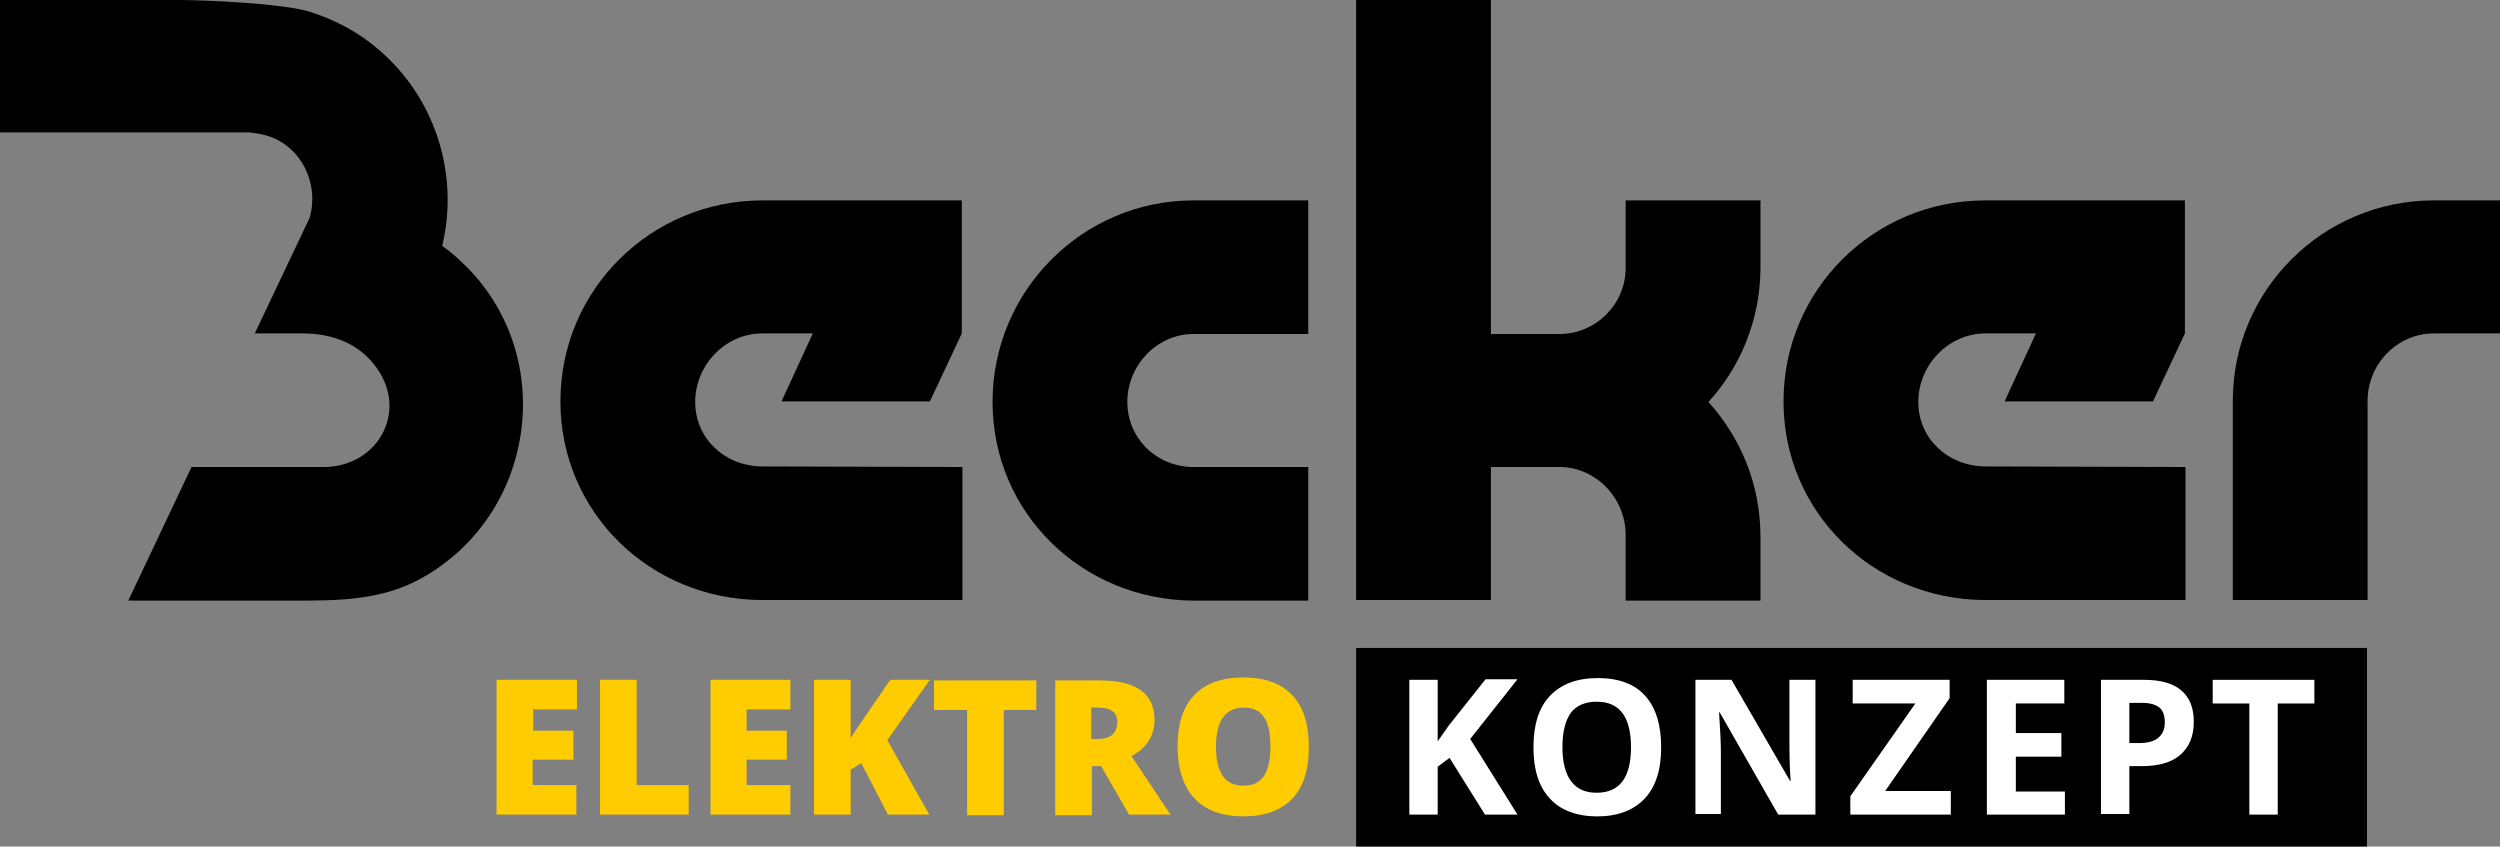 <?xml version="1.0" encoding="UTF-8"?>
<svg xmlns="http://www.w3.org/2000/svg" xmlns:xlink="http://www.w3.org/1999/xlink" version="1.1" id="Ebene_1" x="0px" y="0px" viewBox="0 0 422.9 143.2" style="enable-background:new 0 0 422.9 143.2;" xml:space="preserve">
<rect x="0" y="0" width="422.9" height="143.2" fill="#808080" stroke="none"/>
<style type="text/css">
	.st0{fill:#FFFFFF;}
	.st1{fill:#FFCC00;}
</style>
<path d="M377.7,67.8v33.7h22.8V67.8c0-6.2,5-11.4,11.2-11.4h11.2V33.9h-11.2C392.9,33.9,377.7,49.1,377.7,67.8"></path>
<path d="M94.8,67.9c0,18.8,15.2,33.5,34,33.6h34V79l-34-0.1c-6.2-0.1-11.2-4.7-11.2-10.9c0-6.2,5-11.5,11.2-11.6h8.7l-5.3,11.5h25.1  l5.4-11.5V33.9H129C110.1,33.9,94.8,49,94.8,67.9"></path>
<path d="M201.9,33.9c-18.8,0-34,15.3-34,34.1c0,18.8,15.2,33.5,34,33.6h19.4V79h-19.4c-6.2,0-11.2-4.8-11.2-11  c0-6.2,5-11.5,11.2-11.5h19.4V33.9L201.9,33.9L201.9,33.9z"></path>
<path d="M275,33.9v11.4c0,6.2-5.1,11.2-11.2,11.2c-0.1,0-11.6,0-11.6,0V0h-22.8v101.5l22.8,0V79h11.6c6.2,0,11.2,5.3,11.2,11.5v11.1  l22.8,0c0,0,0-10.7,0-10.8c0-8.8-3.3-16.7-8.8-22.8c5.4-5.9,8.7-13.8,8.8-22.4h0V33.9H275L275,33.9z"></path>
<path d="M301.7,67.9c0,18.8,15.2,33.5,34,33.6h34V79l-34-0.1c-6.2-0.1-11.2-4.7-11.2-10.9c0-6.2,5-11.5,11.2-11.6h8.7l-5.3,11.5  h25.1l5.4-11.5V33.9h-33.8C317,33.9,301.7,49,301.7,67.9"></path>
<path d="M79.2,45.4c-1.4-1.4-2.8-2.7-4.4-3.8c2.7-11.2-0.6-23.3-8.9-31.5c-0.1-0.1-0.2-0.2-0.3-0.3c-4-3.9-8.6-6.4-13.5-7.9  C47.6,0.6,35,0,30.1,0H0v22.4c0,0,41.5,0,42.1,0c0,0,0,0,0,0c0,0,0.1,0,0.1,0c1.7,0.2,3.4,0.5,5,1.4c4.5,2.5,6.6,8,5.2,13  c-4.6,9.7-9.3,19.6-9.3,19.6h8.4c5,0.1,9.5,1.8,12.4,6.1c5,7.3,0,16.3-8.9,16.5c0,0-22.6,0-22.6,0l-10.7,22.6h27.9  c7.7,0,15,0,21.9-3.9C90.4,87,94.3,61,79.2,45.4"></path>
<rect x="229.4" y="109.6" width="171" height="33.6"></rect>
<g>
	<path class="st0" d="M256.7,137.8h-5.5l-6-9.6l-2,1.5v8.1h-4.8V115h4.8v10.4l1.9-2.7l6.2-7.8h5.4l-8,10.1L256.7,137.8z"></path>
	<path class="st0" d="M281,126.4c0,3.8-0.9,6.7-2.8,8.7c-1.9,2-4.6,3-8,3s-6.2-1-8-3c-1.9-2-2.8-4.9-2.8-8.7s0.9-6.7,2.8-8.7   s4.6-3,8.1-3s6.2,1,8,3C280.1,119.7,281,122.6,281,126.4z M264.3,126.4c0,2.5,0.5,4.5,1.5,5.8s2.4,1.9,4.3,1.9   c3.9,0,5.8-2.6,5.8-7.7c0-5.1-1.9-7.7-5.8-7.7c-1.9,0-3.4,0.6-4.4,1.9C264.8,121.9,264.3,123.8,264.3,126.4z"></path>
	<path class="st0" d="M306.9,137.8h-6.1l-9.9-17.3h-0.1c0.2,3,0.3,5.2,0.3,6.5v10.7h-4.3V115h6.1l9.9,17.1h0.1   c-0.2-3-0.2-5.1-0.2-6.3V115h4.4V137.8z"></path>
	<path class="st0" d="M330,137.8h-17v-3.1L324,119h-10.6v-4h16.4v3.1l-10.9,15.7H330V137.8z"></path>
	<path class="st0" d="M349.2,137.8h-13.1V115h13.1v4H341v5h7.7v4H341v5.9h8.3V137.8z"></path>
	<path class="st0" d="M371.1,122.1c0,2.5-0.8,4.3-2.3,5.6c-1.5,1.3-3.7,1.9-6.5,1.9h-2.1v8.1h-4.8V115h7.3c2.8,0,4.9,0.6,6.3,1.8   C370.4,118,371.1,119.7,371.1,122.1z M360.2,125.7h1.6c1.5,0,2.6-0.3,3.3-0.9c0.7-0.6,1.1-1.4,1.1-2.6c0-1.1-0.3-2-0.9-2.5   c-0.6-0.5-1.6-0.8-2.9-0.8h-2.2V125.7z"></path>
	<path class="st0" d="M385.3,137.8h-4.8V119h-6.2v-4h17.2v4h-6.2V137.8z"></path>
</g>
<g>
	<path class="st1" d="M210.4,119.7c1.5,0,2.7,0.5,3.4,1.6c0.8,1.1,1.1,2.8,1.1,5c0,2.3-0.4,3.9-1.1,5c-0.8,1.1-1.9,1.6-3.5,1.6   c-3.1,0-4.6-2.2-4.6-6.6C205.7,121.9,207.3,119.7,210.4,119.7 M218.6,117.6c-1.9-2-4.6-3-8.3-3c-3.6,0-6.4,1-8.3,3   c-1.9,2-2.8,4.9-2.8,8.7c0,3.8,1,6.8,2.9,8.8c1.9,2,4.7,3,8.2,3c3.6,0,6.4-1,8.3-3c1.9-2,2.8-4.9,2.8-8.7   C221.4,122.5,220.5,119.6,218.6,117.6 M184.6,119.7h1.2c2.1,0,3.2,0.8,3.2,2.4c0,1.9-1.1,2.9-3.2,2.9h-1.2V119.7z M186.2,129.5   l4.8,8.3h7l-6.6-9.9c2.6-1.4,3.9-3.5,3.9-6.1c0-4.5-3.1-6.7-9.3-6.7h-7.5v22.8h6.2v-8.3H186.2z M169.7,120.1h5.6v-5h-17.3v5h5.6   v17.8h6.2V120.1z M150.1,125.2l7.2-10.2h-6.7l-4.8,7c-0.9,1.3-1.6,2.3-1.9,2.9V115h-6.2v22.8h6.2v-7.6l1.8-1.1l4.5,8.7h7   L150.1,125.2z M133.7,132.8h-7.4v-4.3h6.8v-4.9h-6.8V120h7.4V115h-13.5v22.8h13.5V132.8z M116.5,137.8v-5h-8.8V115h-6.2v22.8H116.5   z M97.5,132.8h-7.4v-4.3H97v-4.9h-6.8V120h7.4V115H84v22.8h13.5V132.8z"></path>
</g>
</svg>

